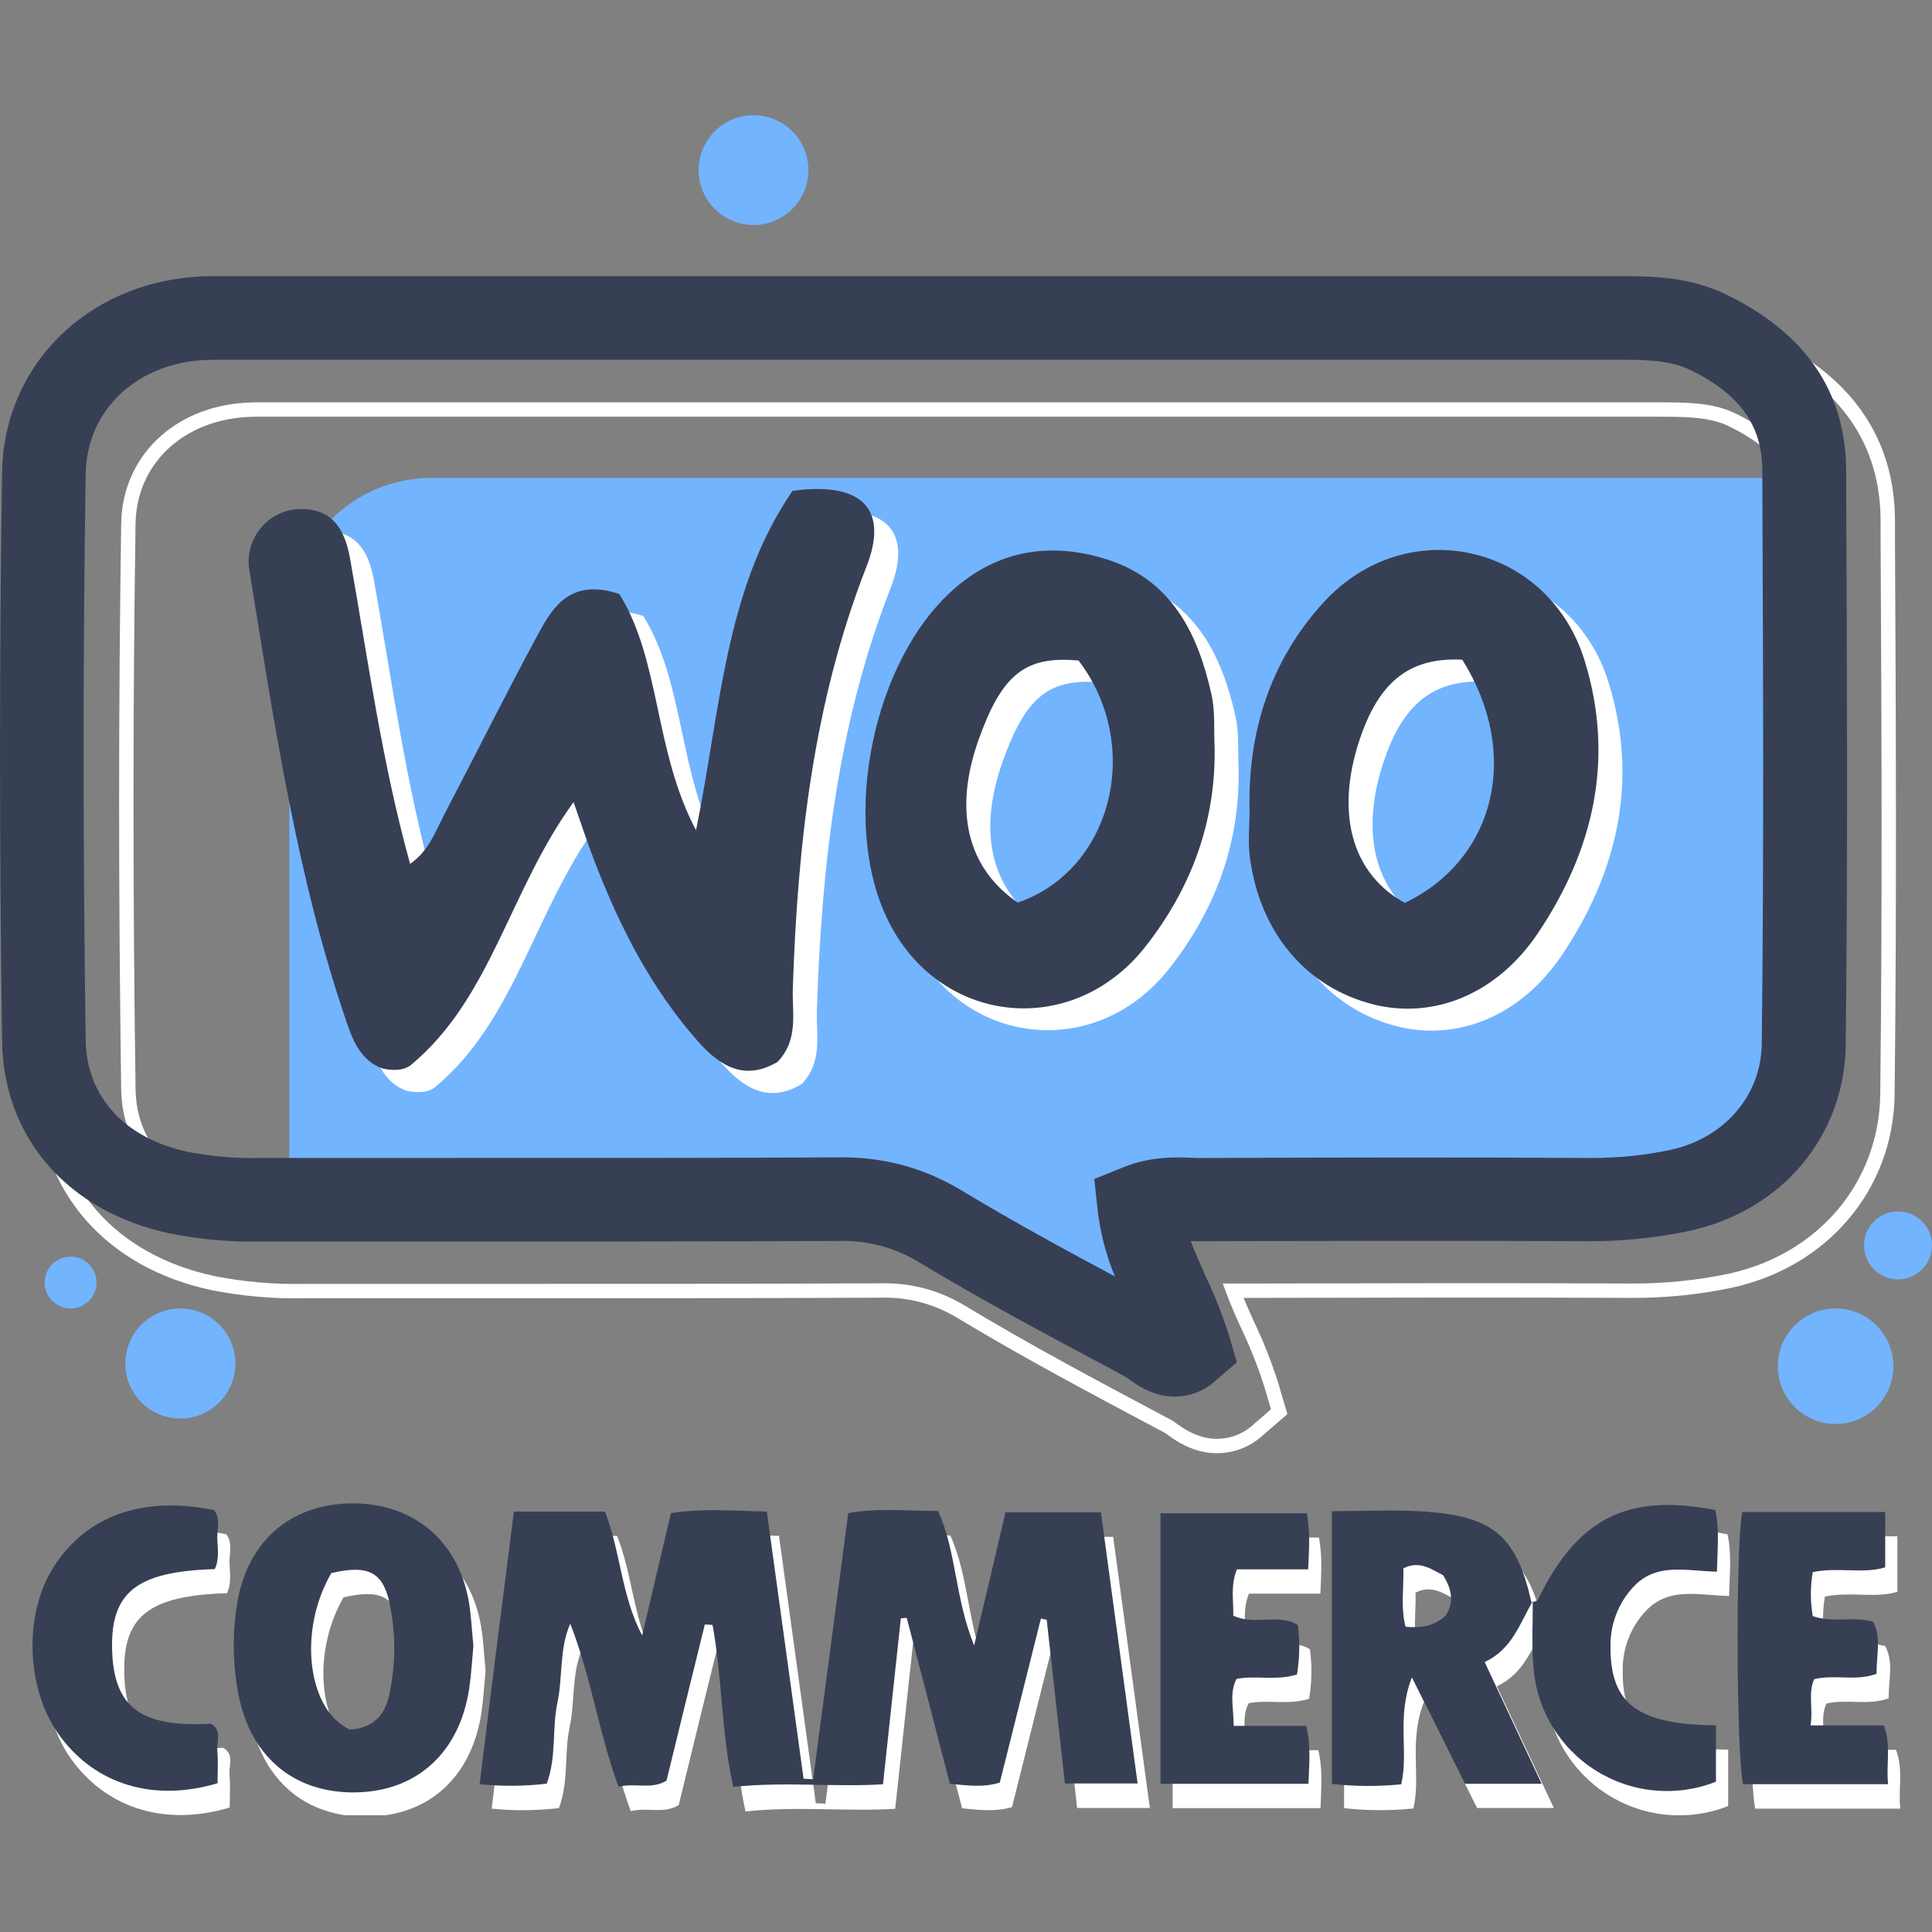 <svg xmlns="http://www.w3.org/2000/svg" xmlns:xlink="http://www.w3.org/1999/xlink" width="200" zoomAndPan="magnify" viewBox="0 0 150 150" height="200" preserveAspectRatio="xMidYMid meet" version="1.0"><rect x="0" y="0" width="150" height="150" fill="#808080" stroke="none"/><defs><clipPath id="419f903f0b"><path d="M 38 119 L 90 119 L 90 140.934 L 38 140.934 Z M 38 119 " clip-rule="nonzero"/></clipPath><clipPath id="9781c5e493"><path d="M 19 118 L 38 118 L 38 140.934 L 19 140.934 Z M 19 118 " clip-rule="nonzero"/></clipPath><clipPath id="b7eeb0102b"><path d="M 104 119 L 121 119 L 121 140.934 L 104 140.934 Z M 104 119 " clip-rule="nonzero"/></clipPath><clipPath id="05baa708c5"><path d="M 91 119 L 103 119 L 103 140.934 L 91 140.934 Z M 91 119 " clip-rule="nonzero"/></clipPath><clipPath id="421ba73fb5"><path d="M 135 119 L 148 119 L 148 140.934 L 135 140.934 Z M 135 119 " clip-rule="nonzero"/></clipPath><clipPath id="9e6682700f"><path d="M 3 118 L 18 118 L 18 140.934 L 3 140.934 Z M 3 118 " clip-rule="nonzero"/></clipPath><clipPath id="59fa9d16ef"><path d="M 119 118 L 135 118 L 135 140.934 L 119 140.934 Z M 119 118 " clip-rule="nonzero"/></clipPath><clipPath id="13277dc4e8"><path d="M 54 8.934 L 63 8.934 L 63 18 L 54 18 Z M 54 8.934 " clip-rule="nonzero"/></clipPath></defs><g clip-path="url(#419f903f0b)"><path fill="#ffffff" d="M 40.844 119.246 L 47.914 119.246 C 49.137 122.375 49.176 125.773 50.801 128.859 L 53.035 119.367 C 55.516 118.973 57.941 119.199 60.48 119.242 L 63.34 140.004 L 64.082 140.039 C 64.992 133.176 65.895 126.316 66.812 119.379 C 69.141 118.957 71.41 119.223 73.781 119.211 C 75.223 122.387 75.082 125.984 76.582 129.652 C 77.465 125.93 78.227 122.672 79.016 119.32 L 86.426 119.32 C 87.367 126.289 88.309 133.246 89.273 140.371 L 83.625 140.371 C 83.152 136.102 82.684 131.883 82.211 127.66 L 81.762 127.562 C 80.707 131.777 79.652 135.992 78.574 140.301 C 77.344 140.672 76.09 140.535 74.699 140.398 L 71.348 127.512 L 70.891 127.543 C 70.438 131.742 69.988 135.938 69.504 140.434 C 65.715 140.668 61.879 140.211 57.879 140.641 C 56.949 136.387 57.031 132.145 56.27 128.051 L 55.672 128.016 C 54.672 132.07 53.672 136.125 52.695 140.148 C 51.5 140.863 50.285 140.289 48.973 140.617 C 47.434 136.43 46.852 132.098 45.223 127.961 C 44.363 129.91 44.656 132.074 44.227 134.098 C 43.793 136.117 44.172 138.281 43.398 140.379 C 41.656 140.582 39.914 140.598 38.172 140.422 C 39.055 133.285 39.941 126.328 40.844 119.246 Z M 40.844 119.246 " fill-opacity="1" fill-rule="nonzero"/></g><g clip-path="url(#9781c5e493)"><path fill="#ffffff" d="M 37.699 129.672 C 37.598 130.789 37.539 131.875 37.379 132.957 C 36.633 137.941 33.336 140.965 28.574 141.047 C 23.648 141.133 20.215 138.133 19.387 133.047 C 18.996 130.77 18.996 128.488 19.387 126.211 C 20.215 121.582 23.402 118.766 27.996 118.613 C 32.73 118.473 36.293 121.219 37.266 125.824 C 37.531 127.086 37.562 128.391 37.699 129.672 Z M 26.672 124.016 C 24.066 128.535 24.836 134.672 28.102 136.168 C 29.875 136.09 30.852 135.055 31.172 133.441 C 31.672 131.074 31.672 128.711 31.172 126.344 C 30.648 123.898 29.508 123.375 26.672 124.016 Z M 26.672 124.016 " fill-opacity="1" fill-rule="nonzero"/></g><g clip-path="url(#b7eeb0102b)"><path fill="#ffffff" d="M 119.938 126.211 C 118.945 127.941 118.336 129.934 116.215 130.922 C 117.703 134.109 119.121 137.133 120.637 140.371 L 114.68 140.371 C 113.441 137.879 112.137 135.262 110.566 132.113 C 109.355 135.168 110.332 137.844 109.738 140.41 C 107.941 140.594 106.148 140.586 104.355 140.383 L 104.355 119.215 C 106.82 119.215 109.195 119.086 111.527 119.242 C 116.926 119.613 118.695 121.168 119.852 126.312 Z M 112.98 124.176 C 112.082 123.734 111.148 123.004 109.902 123.656 C 109.941 125.27 109.684 126.734 110.078 128.188 C 111.289 128.301 112.309 128.133 113.188 127.328 C 113.844 126.293 113.688 125.293 112.98 124.176 Z M 112.98 124.176 " fill-opacity="1" fill-rule="nonzero"/></g><g clip-path="url(#05baa708c5)"><path fill="#ffffff" d="M 101.703 128.051 C 101.875 129.336 101.855 130.613 101.641 131.891 C 100.051 132.398 98.539 131.945 96.957 132.23 C 96.383 133.277 96.723 134.434 96.73 135.883 L 102.355 135.883 C 102.73 137.531 102.566 138.859 102.523 140.383 L 91.047 140.383 L 91.047 119.375 L 102.406 119.375 C 102.676 120.863 102.582 122.207 102.512 123.73 L 96.965 123.73 C 96.453 125.012 96.723 126.16 96.684 127.324 C 98.352 128.133 100.168 127.117 101.703 128.051 Z M 101.703 128.051 " fill-opacity="1" fill-rule="nonzero"/></g><g clip-path="url(#421ba73fb5)"><path fill="#ffffff" d="M 136.207 119.277 L 147.312 119.277 L 147.312 123.586 C 145.594 124.117 143.684 123.543 141.688 123.957 C 141.492 125.094 141.492 126.234 141.688 127.371 C 143.25 127.922 144.777 127.371 146.363 127.801 C 147.039 129.035 146.621 130.406 146.641 131.855 C 145.043 132.449 143.414 131.883 141.801 132.266 C 141.297 133.383 141.738 134.531 141.512 135.855 L 147.203 135.855 C 147.805 137.445 147.359 138.879 147.539 140.422 L 136.277 140.422 C 135.766 138.168 135.699 122.281 136.207 119.277 Z M 136.207 119.277 " fill-opacity="1" fill-rule="nonzero"/></g><g clip-path="url(#9e6682700f)"><path fill="#ffffff" d="M 17.836 140.336 C 12.852 141.824 8.383 140.422 5.625 136.711 C 2.945 133.102 2.734 127.195 5.156 123.473 C 7.707 119.543 12.062 118.004 17.562 119.117 C 18.09 119.781 17.789 120.609 17.816 121.352 C 17.848 122.098 17.984 122.941 17.621 123.695 C 11.48 123.883 9.461 125.523 9.656 130.168 C 9.836 134.465 11.953 136.004 17.312 135.699 C 18.219 136.191 17.75 137.086 17.816 137.805 C 17.895 138.609 17.836 139.406 17.836 140.336 Z M 17.836 140.336 " fill-opacity="1" fill-rule="nonzero"/></g><g clip-path="url(#59fa9d16ef)"><path fill="#ffffff" d="M 119.852 126.305 C 120.023 126.238 120.285 126.219 120.348 126.094 C 123.422 119.766 127.266 117.801 134.117 119.121 C 134.465 120.613 134.285 122.172 134.25 123.91 C 131.926 123.875 129.551 123.141 127.738 125.121 C 127.16 125.75 126.719 126.461 126.418 127.258 C 126.113 128.059 125.973 128.883 125.988 129.734 C 125.961 134.168 128.105 135.793 134.176 135.84 L 134.176 140.219 C 133.797 140.367 133.414 140.496 133.02 140.598 C 132.625 140.703 132.227 140.785 131.824 140.84 C 131.418 140.898 131.016 140.93 130.609 140.941 C 130.199 140.949 129.793 140.934 129.387 140.895 C 128.984 140.859 128.582 140.797 128.184 140.711 C 127.785 140.625 127.395 140.516 127.008 140.383 C 126.621 140.254 126.246 140.098 125.879 139.922 C 125.512 139.746 125.156 139.551 124.812 139.332 C 124.469 139.113 124.137 138.879 123.82 138.621 C 123.504 138.363 123.207 138.09 122.922 137.797 C 122.637 137.508 122.371 137.199 122.125 136.875 C 121.875 136.555 121.648 136.215 121.438 135.867 C 121.23 135.516 121.043 135.156 120.879 134.785 C 120.711 134.41 120.566 134.031 120.445 133.645 C 120.324 133.254 120.227 132.859 120.152 132.461 C 120.078 132.059 120.027 131.656 120 131.25 C 119.859 129.582 119.961 127.898 119.953 126.211 Z M 119.852 126.305 " fill-opacity="1" fill-rule="nonzero"/></g><path fill="#373f54" d="M 39.898 117.359 L 46.969 117.359 C 48.191 120.488 48.23 123.887 49.855 126.973 L 52.09 117.48 C 54.57 117.086 56.996 117.312 59.535 117.355 L 62.391 138.102 L 63.133 138.137 C 64.039 131.273 64.945 124.414 65.859 117.477 C 68.191 117.055 70.461 117.32 72.832 117.309 C 74.273 120.484 74.133 124.082 75.633 127.75 C 76.516 124.027 77.277 120.773 78.066 117.418 L 85.477 117.418 C 86.418 124.387 87.359 131.344 88.324 138.469 L 82.68 138.469 C 82.207 134.199 81.734 129.98 81.266 125.758 L 80.816 125.664 C 79.762 129.875 78.707 134.09 77.625 138.398 C 76.398 138.789 75.145 138.633 73.75 138.496 C 72.633 134.176 71.516 129.891 70.398 125.609 L 69.941 125.645 C 69.488 129.84 69.039 134.039 68.555 138.531 C 64.762 138.766 60.93 138.309 56.93 138.738 C 55.988 134.484 56.082 130.25 55.32 126.156 L 54.723 126.125 C 53.723 130.176 52.723 134.234 51.746 138.254 C 50.547 138.969 49.336 138.395 48.023 138.723 C 46.484 134.535 45.902 130.203 44.273 126.066 C 43.414 128.016 43.703 130.18 43.277 132.203 C 42.848 134.223 43.223 136.387 42.449 138.484 C 40.715 138.688 38.977 138.699 37.238 138.527 C 38.109 131.402 38.996 124.441 39.898 117.359 Z M 39.898 117.359 " fill-opacity="1" fill-rule="nonzero"/><path fill="#373f54" d="M 36.754 127.785 C 36.648 128.902 36.594 129.988 36.434 131.07 C 35.688 136.055 32.391 139.078 27.629 139.16 C 22.703 139.246 19.27 136.242 18.441 131.16 C 18.051 128.879 18.051 126.602 18.441 124.324 C 19.27 119.695 22.457 116.879 27.047 116.727 C 31.785 116.586 35.348 119.332 36.32 123.934 C 36.586 125.195 36.617 126.508 36.754 127.785 Z M 25.727 122.129 C 23.098 126.648 23.891 132.785 27.156 134.281 C 28.93 134.203 29.906 133.168 30.227 131.555 C 30.73 129.191 30.738 126.824 30.246 124.457 C 29.703 122.012 28.562 121.484 25.727 122.129 Z M 25.727 122.129 " fill-opacity="1" fill-rule="nonzero"/><path fill="#373f54" d="M 118.992 124.328 C 117.996 126.062 117.391 128.051 115.27 129.043 C 116.758 132.227 118.176 135.254 119.691 138.492 L 113.734 138.492 L 109.621 130.234 C 108.41 133.289 109.383 135.965 108.793 138.531 C 106.996 138.715 105.203 138.703 103.41 138.504 L 103.41 117.328 C 105.875 117.328 108.25 117.199 110.582 117.355 C 115.98 117.727 117.75 119.277 118.906 124.426 Z M 112.035 122.293 C 111.137 121.848 110.203 121.117 108.957 121.77 C 108.996 123.379 108.738 124.848 109.129 126.301 C 110.344 126.414 111.359 126.246 112.242 125.441 C 112.898 124.406 112.742 123.406 112.035 122.293 Z M 112.035 122.293 " fill-opacity="1" fill-rule="nonzero"/><path fill="#373f54" d="M 100.758 126.164 C 100.93 127.449 100.91 128.727 100.695 130.004 C 99.105 130.512 97.594 130.062 96.012 130.344 C 95.438 131.391 95.773 132.547 95.785 133.996 L 101.422 133.996 C 101.797 135.645 101.633 136.973 101.59 138.496 L 90.102 138.496 L 90.102 117.488 L 101.461 117.488 C 101.73 118.977 101.637 120.32 101.566 121.844 L 96.031 121.844 C 95.52 123.125 95.785 124.273 95.75 125.434 C 97.406 126.246 99.223 125.23 100.758 126.164 Z M 100.758 126.164 " fill-opacity="1" fill-rule="nonzero"/><path fill="#373f54" d="M 135.262 117.391 L 146.367 117.391 L 146.367 121.688 C 144.648 122.219 142.738 121.645 140.742 122.059 C 140.547 123.195 140.547 124.336 140.742 125.473 C 142.305 126.023 143.832 125.473 145.418 125.902 C 146.094 127.137 145.676 128.508 145.695 129.957 C 144.094 130.551 142.465 129.984 140.855 130.367 C 140.352 131.484 140.793 132.633 140.566 133.961 L 146.258 133.961 C 146.859 135.547 146.414 136.98 146.594 138.523 L 135.332 138.523 C 134.82 136.281 134.738 120.395 135.262 117.391 Z M 135.262 117.391 " fill-opacity="1" fill-rule="nonzero"/><path fill="#373f54" d="M 16.891 138.449 C 11.906 139.938 7.438 138.535 4.68 134.824 C 2 131.215 1.789 125.309 4.211 121.586 C 6.762 117.656 11.117 116.117 16.617 117.246 C 17.145 117.91 16.844 118.734 16.871 119.48 C 16.902 120.223 17.039 121.07 16.676 121.824 C 10.535 122.012 8.516 123.652 8.711 128.297 C 8.891 132.594 11.008 134.129 16.367 133.828 C 17.273 134.32 16.805 135.215 16.871 135.934 C 16.949 136.723 16.891 137.52 16.891 138.449 Z M 16.891 138.449 " fill-opacity="1" fill-rule="nonzero"/><path fill="#373f54" d="M 118.902 124.418 C 119.07 124.352 119.336 124.328 119.398 124.207 C 122.473 117.879 126.316 115.914 133.168 117.234 C 133.516 118.723 133.336 120.285 133.301 122.023 C 130.977 121.988 128.602 121.254 126.789 123.234 C 126.211 123.863 125.77 124.574 125.469 125.371 C 125.164 126.168 125.023 126.996 125.039 127.848 C 125.012 132.281 127.156 133.906 133.227 133.953 L 133.227 138.332 C 132.848 138.48 132.465 138.609 132.07 138.711 C 131.676 138.816 131.277 138.895 130.875 138.953 C 130.469 139.012 130.066 139.043 129.66 139.055 C 129.25 139.062 128.844 139.047 128.441 139.008 C 128.035 138.973 127.633 138.91 127.234 138.824 C 126.836 138.738 126.445 138.629 126.059 138.496 C 125.672 138.367 125.297 138.211 124.93 138.035 C 124.562 137.859 124.207 137.664 123.863 137.445 C 123.52 137.227 123.188 136.992 122.871 136.734 C 122.555 136.477 122.258 136.203 121.973 135.91 C 121.688 135.621 121.422 135.312 121.176 134.988 C 120.926 134.664 120.699 134.328 120.488 133.98 C 120.281 133.629 120.094 133.27 119.93 132.898 C 119.762 132.523 119.621 132.145 119.5 131.754 C 119.375 131.367 119.277 130.973 119.203 130.57 C 119.129 130.172 119.078 129.77 119.051 129.363 C 118.91 127.695 119.012 126.012 119.004 124.324 Z M 118.902 124.418 " fill-opacity="1" fill-rule="nonzero"/><path fill="#73b4ff" d="M 33.5 37.105 C 32.773 37.105 32.055 37.176 31.344 37.316 C 30.633 37.461 29.945 37.668 29.273 37.945 C 28.605 38.223 27.969 38.562 27.367 38.965 C 26.766 39.367 26.207 39.824 25.695 40.34 C 25.18 40.852 24.723 41.406 24.32 42.012 C 23.918 42.613 23.578 43.25 23.301 43.918 C 23.023 44.59 22.816 45.277 22.676 45.988 C 22.531 46.699 22.461 47.418 22.461 48.145 L 22.461 93.043 L 70.188 93.043 L 91.031 105.281 L 89.406 93.043 L 129.664 93.043 C 130.391 93.043 131.109 92.973 131.824 92.828 C 132.539 92.688 133.23 92.477 133.902 92.199 C 134.578 91.922 135.215 91.582 135.82 91.176 C 136.426 90.773 136.984 90.312 137.5 89.797 C 138.016 89.285 138.473 88.723 138.879 88.117 C 139.281 87.516 139.625 86.875 139.902 86.203 C 140.18 85.531 140.391 84.836 140.535 84.125 C 140.676 83.41 140.746 82.688 140.746 81.961 L 140.746 37.105 Z M 33.5 37.105 " fill-opacity="1" fill-rule="nonzero"/><path stroke-linecap="butt" transform="matrix(0.372, 0, 0, 0.372, 0, 8.945)" fill="none" stroke-linejoin="miter" d="M 393.995 87.999 L 393.995 84.556 C 393.933 68.174 385.453 55.801 368.787 47.804 C 361 44.005 353.16 44.005 346.15 44.005 L 55.381 44.005 C 53.639 44.005 51.844 44.005 50.018 44.11 C 26.793 45.642 9.676 62.822 9.351 84.997 C 8.784 123.062 8.784 163.005 9.351 203.557 C 9.645 223.822 23.099 239.218 44.466 243.752 C 50.742 244.99 57.081 245.547 63.472 245.41 L 103.468 245.41 C 133.126 245.41 157.842 245.41 183.417 245.295 L 183.68 245.295 C 189.788 245.127 195.455 246.628 200.681 249.786 C 214.094 257.878 228.073 265.308 241.611 272.508 L 243.983 273.767 C 244.098 273.841 244.214 273.935 244.34 274.019 L 244.623 274.239 C 246.082 275.289 249.493 277.755 253.995 277.755 C 257.364 277.703 260.281 276.538 262.748 274.25 L 266.977 270.587 L 265.403 265.214 C 264.049 260.911 262.401 256.724 260.46 252.652 C 259.326 250.154 258.245 247.729 257.353 245.337 L 261.268 245.337 C 288.135 245.274 314.403 245.221 340.661 245.337 C 347.567 245.358 354.388 244.665 361.147 243.248 C 380.531 239.029 393.702 223.392 393.922 204.344 C 394.373 165.335 394.195 126 393.995 87.999 Z M 243.311 229.857 L 237.193 232.323 L 237.885 238.882 C 238.452 243.637 239.659 248.233 241.485 252.662 C 231.148 247.131 220.086 241.107 209.675 234.821 C 201.678 229.962 192.989 227.632 183.627 227.821 L 183.313 227.821 C 156.624 227.957 130.314 227.947 103.437 227.926 L 63.441 227.926 C 58.278 228.062 53.156 227.642 48.087 226.656 C 34.916 223.864 26.951 215.122 26.793 203.284 C 26.216 162.848 26.216 123.125 26.793 85.218 C 27.003 72.194 37.005 62.444 51.183 61.51 C 52.747 61.405 54.405 61.415 56.053 61.426 L 346.045 61.426 C 351.607 61.426 356.865 61.426 361.21 63.43 C 371.768 68.499 376.49 75.006 376.543 84.546 L 376.543 87.999 C 376.711 126 376.878 165.314 376.417 204.176 C 376.301 214.944 368.651 223.812 357.421 226.257 C 351.911 227.412 346.339 227.978 340.713 227.957 C 314.214 227.8 287.977 227.852 261.11 227.957 C 260.523 227.957 259.736 227.957 258.98 227.957 L 258.445 227.957 C 254.257 227.737 249.052 227.558 243.311 229.857 Z M 243.311 229.857 " stroke="#ffffff" stroke-width="3" stroke-opacity="1" stroke-miterlimit="10"/><path fill="#373f54" d="M 143.336 37.801 L 143.336 36.523 C 143.312 30.418 140.152 25.812 133.953 22.836 C 131.047 21.445 128.133 21.438 125.52 21.438 L 17.289 21.438 C 16.645 21.438 15.977 21.438 15.297 21.477 C 6.648 22.051 0.281 28.445 0.16 36.688 C -0.051 50.852 -0.051 65.699 0.16 80.82 C 0.266 88.355 5.273 94.09 13.23 95.773 C 15.566 96.238 17.926 96.441 20.305 96.391 L 35.191 96.391 C 46.227 96.391 55.43 96.391 64.969 96.348 L 65.066 96.348 C 67.34 96.285 69.449 96.844 71.395 98.023 C 76.383 101.035 81.59 103.801 86.629 106.48 L 87.469 106.949 C 87.516 106.977 87.562 107.008 87.602 107.043 L 87.711 107.121 C 88.254 107.512 89.523 108.434 91.203 108.434 C 92.453 108.414 93.539 107.977 94.461 107.125 L 96.031 105.766 L 95.445 103.766 C 94.941 102.164 94.328 100.602 93.605 99.086 C 93.188 98.156 92.781 97.254 92.449 96.367 L 93.891 96.367 C 103.883 96.34 113.664 96.32 123.438 96.367 C 126.008 96.371 128.551 96.109 131.066 95.586 C 138.309 94.059 143.211 88.227 143.301 81.152 C 143.465 66.602 143.402 51.957 143.336 37.801 Z M 87.242 90.617 L 84.961 91.535 L 85.223 93.977 C 85.434 95.746 85.879 97.457 86.562 99.105 C 82.715 97.047 78.598 94.805 74.723 92.465 C 71.746 90.66 68.52 89.793 65.043 89.859 L 64.926 89.859 C 54.988 89.91 45.199 89.906 35.195 89.902 L 20.309 89.902 C 18.383 89.953 16.48 89.797 14.59 89.43 C 9.676 88.387 6.699 85.133 6.652 80.727 C 6.438 65.676 6.434 50.895 6.652 36.781 C 6.727 31.945 10.457 28.305 15.734 27.957 C 16.312 27.93 16.934 27.93 17.543 27.93 L 125.484 27.93 C 127.547 27.93 129.504 27.93 131.125 28.672 C 135.051 30.559 136.812 32.984 136.828 36.535 L 136.828 37.809 C 136.887 51.953 136.953 66.586 136.781 81.055 C 136.734 85.059 133.887 88.359 129.711 89.273 C 127.66 89.703 125.59 89.914 123.496 89.906 C 113.633 89.844 103.863 89.863 93.867 89.906 C 93.648 89.906 93.355 89.906 93.074 89.906 L 92.875 89.906 C 91.316 89.828 89.379 89.762 87.242 90.617 Z M 87.242 90.617 " fill-opacity="1" fill-rule="nonzero"/><path fill="#ffffff" d="M 69.133 45.695 C 70.867 41.27 68.84 39.07 63.395 39.812 C 58.129 47.457 57.828 56.871 55.902 66.164 C 52.621 59.953 53.176 53.039 49.945 47.828 C 46.273 46.613 44.859 48.684 43.691 50.848 C 41.18 55.488 38.828 60.215 36.383 64.887 C 35.672 66.242 35.164 67.777 33.699 68.777 C 31.488 60.797 30.434 52.867 29.031 45.051 C 28.594 42.613 27.508 41.098 24.906 41.25 C 24.621 41.273 24.34 41.328 24.066 41.41 C 23.793 41.496 23.531 41.605 23.281 41.742 C 23.031 41.883 22.797 42.043 22.578 42.23 C 22.363 42.418 22.168 42.625 21.996 42.855 C 21.824 43.082 21.676 43.324 21.555 43.586 C 21.43 43.844 21.336 44.113 21.273 44.391 C 21.207 44.668 21.172 44.953 21.164 45.238 C 21.156 45.523 21.18 45.809 21.234 46.09 C 23.176 57.965 24.906 69.91 28.859 81.34 C 29.363 82.793 30.027 84.133 31.574 84.691 C 32.387 84.855 33.223 84.863 33.809 84.383 C 40.035 79.172 41.387 70.902 46.395 64 C 47.102 66 47.512 67.281 48 68.535 C 49.949 73.637 52.398 78.441 56.055 82.578 C 57.844 84.605 59.758 85.641 62.238 84.172 C 63.902 82.418 63.355 80.371 63.422 78.457 C 63.785 67.262 65.012 56.238 69.133 45.695 Z M 69.133 45.695 " fill-opacity="1" fill-rule="nonzero"/><path fill="#ffffff" d="M 87.754 45.125 C 83.469 43.785 79.379 44.379 75.898 47.461 C 69.602 53.023 67.113 65.395 70.719 72.965 C 74.645 81.254 85.07 82.457 90.781 75.199 C 94.336 70.68 96.27 65.52 96.164 59.703 C 96.098 58.344 96.215 56.949 95.93 55.645 C 94.867 50.883 92.82 46.715 87.754 45.125 Z M 80.883 71.777 C 76.949 69.098 75.883 64.637 77.848 59.121 C 79.656 54.047 81.48 52.605 85.605 52.992 C 90.633 59.602 88.215 69.266 80.883 71.777 Z M 80.883 71.777 " fill-opacity="1" fill-rule="nonzero"/><path fill="#ffffff" d="M 104.633 48.469 C 100.477 53.004 98.73 58.539 98.879 64.652 C 98.879 65.859 98.742 67.086 98.898 68.27 C 99.672 74.117 103.266 78.359 108.449 79.68 C 113.125 80.867 118.094 78.914 121.305 74.098 C 125.609 67.656 127.234 60.574 124.891 52.996 C 122.086 43.902 111.074 41.434 104.633 48.469 Z M 110.938 71.805 C 106.977 69.648 105.605 65.188 107.238 59.738 C 108.727 54.793 111.133 52.711 115.391 52.926 C 119.977 60.238 117.953 68.434 110.938 71.805 Z M 110.938 71.805 " fill-opacity="1" fill-rule="nonzero"/><path fill="#373f54" d="M 67.273 43.992 C 69.008 39.562 66.98 37.363 61.535 38.109 C 56.266 45.75 55.949 55.164 54.039 64.461 C 50.758 58.25 51.316 51.332 48.086 46.117 C 44.41 44.906 42.996 46.973 41.828 49.141 C 39.32 53.781 36.969 58.508 34.523 63.184 C 33.812 64.539 33.301 66.066 31.84 67.07 C 29.629 59.09 28.57 51.176 27.172 43.328 C 26.73 40.891 25.645 39.379 23.039 39.531 C 22.754 39.555 22.477 39.609 22.203 39.691 C 21.93 39.777 21.668 39.887 21.418 40.023 C 21.168 40.164 20.934 40.324 20.715 40.512 C 20.5 40.699 20.305 40.906 20.133 41.137 C 19.961 41.363 19.812 41.605 19.691 41.867 C 19.57 42.125 19.477 42.395 19.41 42.672 C 19.344 42.949 19.309 43.23 19.305 43.52 C 19.297 43.805 19.32 44.086 19.375 44.367 C 21.312 56.242 23.047 68.191 27 79.617 C 27.504 81.066 28.16 82.406 29.711 82.965 C 30.523 83.129 31.363 83.141 31.941 82.656 C 38.168 77.445 39.52 69.18 44.531 62.273 C 45.238 64.277 45.648 65.555 46.137 66.809 C 48.086 71.906 50.535 76.719 54.191 80.852 C 55.98 82.879 57.891 83.91 60.371 82.445 C 62.031 80.695 61.488 78.645 61.555 76.727 C 61.926 65.559 63.148 54.531 67.273 43.992 Z M 67.273 43.992 " fill-opacity="1" fill-rule="nonzero"/><path fill="#373f54" d="M 85.895 43.418 C 81.605 42.074 77.516 42.676 74.035 45.758 C 67.742 51.316 65.25 63.688 68.859 71.273 C 72.785 79.562 83.211 80.762 88.922 73.504 C 92.473 68.988 94.406 63.828 94.301 58.012 C 94.234 56.656 94.355 55.258 94.066 53.949 C 93.008 49.172 90.961 45.004 85.895 43.418 Z M 79.02 70.074 C 75.09 67.391 74.016 62.93 75.984 57.418 C 77.797 52.336 79.617 50.898 83.742 51.285 C 88.77 57.895 86.352 67.562 79.02 70.074 Z M 79.02 70.074 " fill-opacity="1" fill-rule="nonzero"/><path fill="#373f54" d="M 102.77 46.762 C 98.617 51.297 96.871 56.832 97.016 62.945 C 97.016 64.152 96.879 65.375 97.039 66.562 C 97.812 72.41 101.406 76.652 106.59 77.973 C 111.262 79.16 116.23 77.227 119.445 72.387 C 123.75 65.953 125.371 58.867 123.031 51.293 C 120.223 42.199 109.215 39.73 102.77 46.762 Z M 109.074 70.098 C 105.117 67.945 103.746 63.48 105.371 58.027 C 106.859 53.086 109.27 51.004 113.531 51.219 C 118.117 58.535 116.094 66.73 109.074 70.098 Z M 109.074 70.098 " fill-opacity="1" fill-rule="nonzero"/><path fill="#73b4ff" d="M 147 106.074 C 147 106.367 146.973 106.66 146.914 106.949 C 146.855 107.238 146.77 107.516 146.66 107.789 C 146.547 108.062 146.406 108.32 146.242 108.566 C 146.082 108.809 145.895 109.035 145.688 109.246 C 145.477 109.453 145.25 109.641 145.008 109.801 C 144.762 109.965 144.504 110.105 144.23 110.219 C 143.961 110.328 143.68 110.414 143.391 110.473 C 143.102 110.531 142.809 110.559 142.516 110.559 C 142.219 110.559 141.93 110.531 141.641 110.473 C 141.352 110.414 141.07 110.328 140.797 110.219 C 140.527 110.105 140.27 109.965 140.023 109.801 C 139.777 109.641 139.551 109.453 139.344 109.246 C 139.137 109.035 138.949 108.809 138.785 108.566 C 138.621 108.32 138.484 108.062 138.371 107.789 C 138.258 107.516 138.172 107.238 138.117 106.949 C 138.059 106.66 138.031 106.367 138.031 106.074 C 138.031 105.777 138.059 105.488 138.117 105.199 C 138.172 104.91 138.258 104.629 138.371 104.355 C 138.484 104.086 138.621 103.828 138.785 103.582 C 138.949 103.336 139.137 103.109 139.344 102.902 C 139.551 102.695 139.777 102.508 140.023 102.344 C 140.27 102.18 140.527 102.043 140.797 101.93 C 141.07 101.816 141.352 101.73 141.641 101.676 C 141.93 101.617 142.219 101.59 142.516 101.59 C 142.809 101.59 143.102 101.617 143.391 101.676 C 143.68 101.73 143.961 101.816 144.23 101.93 C 144.504 102.043 144.762 102.18 145.008 102.344 C 145.25 102.508 145.477 102.695 145.688 102.902 C 145.895 103.109 146.082 103.336 146.242 103.582 C 146.406 103.828 146.547 104.086 146.66 104.355 C 146.77 104.629 146.855 104.91 146.914 105.199 C 146.973 105.488 147 105.777 147 106.074 Z M 147 106.074 " fill-opacity="1" fill-rule="nonzero"/><path fill="#73b4ff" d="M 150 96.695 C 150 97.043 149.934 97.379 149.801 97.703 C 149.664 98.027 149.473 98.312 149.227 98.559 C 148.98 98.809 148.695 98.996 148.371 99.133 C 148.047 99.266 147.711 99.332 147.359 99.332 C 147.012 99.332 146.676 99.266 146.352 99.133 C 146.027 98.996 145.742 98.809 145.496 98.559 C 145.246 98.312 145.059 98.027 144.922 97.703 C 144.789 97.379 144.723 97.043 144.723 96.695 C 144.723 96.344 144.789 96.008 144.922 95.684 C 145.059 95.359 145.246 95.074 145.496 94.828 C 145.742 94.578 146.027 94.391 146.352 94.254 C 146.676 94.121 147.012 94.055 147.359 94.055 C 147.711 94.055 148.047 94.121 148.371 94.254 C 148.695 94.391 148.98 94.578 149.227 94.828 C 149.473 95.074 149.664 95.359 149.801 95.684 C 149.934 96.008 150 96.344 150 96.695 Z M 150 96.695 " fill-opacity="1" fill-rule="nonzero"/><path fill="#73b4ff" d="M 7.496 99.574 C 7.496 99.84 7.445 100.098 7.344 100.344 C 7.242 100.59 7.094 100.809 6.906 101 C 6.719 101.188 6.5 101.332 6.254 101.434 C 6.008 101.535 5.75 101.59 5.484 101.59 C 5.215 101.59 4.957 101.535 4.711 101.434 C 4.465 101.332 4.246 101.188 4.059 101 C 3.871 100.809 3.723 100.59 3.621 100.344 C 3.52 100.098 3.469 99.84 3.469 99.574 C 3.469 99.309 3.52 99.051 3.621 98.805 C 3.723 98.559 3.871 98.34 4.059 98.152 C 4.246 97.961 4.465 97.816 4.711 97.715 C 4.957 97.613 5.215 97.562 5.484 97.562 C 5.75 97.562 6.008 97.613 6.254 97.715 C 6.5 97.816 6.719 97.961 6.906 98.152 C 7.094 98.34 7.242 98.559 7.344 98.805 C 7.445 99.051 7.496 99.309 7.496 99.574 Z M 7.496 99.574 " fill-opacity="1" fill-rule="nonzero"/><g clip-path="url(#13277dc4e8)"><path fill="#73b4ff" d="M 62.766 13.207 C 62.766 13.488 62.738 13.766 62.684 14.039 C 62.629 14.312 62.547 14.578 62.441 14.84 C 62.336 15.098 62.203 15.344 62.047 15.574 C 61.891 15.809 61.715 16.023 61.516 16.219 C 61.32 16.418 61.105 16.594 60.871 16.75 C 60.641 16.906 60.395 17.039 60.133 17.145 C 59.875 17.25 59.609 17.332 59.336 17.387 C 59.062 17.441 58.785 17.469 58.504 17.469 C 58.223 17.469 57.945 17.441 57.672 17.387 C 57.398 17.332 57.133 17.25 56.871 17.145 C 56.613 17.039 56.367 16.906 56.137 16.75 C 55.902 16.594 55.688 16.418 55.488 16.219 C 55.293 16.023 55.117 15.809 54.961 15.574 C 54.805 15.344 54.672 15.098 54.566 14.84 C 54.461 14.578 54.379 14.312 54.324 14.039 C 54.27 13.766 54.242 13.488 54.242 13.207 C 54.242 12.926 54.27 12.648 54.324 12.375 C 54.379 12.102 54.461 11.836 54.566 11.578 C 54.672 11.316 54.805 11.07 54.961 10.84 C 55.117 10.605 55.293 10.391 55.488 10.195 C 55.688 9.996 55.902 9.82 56.137 9.664 C 56.367 9.508 56.613 9.375 56.871 9.27 C 57.133 9.164 57.398 9.082 57.672 9.027 C 57.945 8.973 58.223 8.945 58.504 8.945 C 58.785 8.945 59.062 8.973 59.336 9.027 C 59.609 9.082 59.875 9.164 60.133 9.27 C 60.395 9.375 60.641 9.508 60.871 9.664 C 61.105 9.82 61.32 9.996 61.516 10.195 C 61.715 10.391 61.891 10.605 62.047 10.84 C 62.203 11.07 62.336 11.316 62.441 11.578 C 62.547 11.836 62.629 12.102 62.684 12.375 C 62.738 12.648 62.766 12.926 62.766 13.207 Z M 62.766 13.207 " fill-opacity="1" fill-rule="nonzero"/></g><path fill="#73b4ff" d="M 18.277 105.859 C 18.277 106.141 18.25 106.418 18.191 106.695 C 18.137 106.969 18.059 107.238 17.949 107.496 C 17.844 107.754 17.711 108 17.555 108.234 C 17.398 108.469 17.223 108.684 17.023 108.883 C 16.824 109.082 16.609 109.258 16.375 109.414 C 16.145 109.57 15.898 109.703 15.637 109.809 C 15.379 109.918 15.109 109.996 14.836 110.051 C 14.562 110.105 14.281 110.133 14.004 110.133 C 13.723 110.133 13.445 110.105 13.168 110.051 C 12.895 109.996 12.625 109.918 12.367 109.809 C 12.109 109.703 11.863 109.57 11.629 109.414 C 11.395 109.258 11.18 109.082 10.98 108.883 C 10.781 108.684 10.605 108.469 10.449 108.234 C 10.293 108 10.164 107.754 10.055 107.496 C 9.949 107.238 9.867 106.969 9.812 106.695 C 9.758 106.418 9.73 106.141 9.73 105.859 C 9.73 105.582 9.758 105.301 9.812 105.027 C 9.867 104.754 9.949 104.484 10.055 104.227 C 10.164 103.965 10.293 103.719 10.449 103.488 C 10.605 103.254 10.781 103.039 10.98 102.84 C 11.18 102.641 11.395 102.465 11.629 102.309 C 11.863 102.152 12.109 102.02 12.367 101.914 C 12.625 101.805 12.895 101.727 13.168 101.672 C 13.445 101.617 13.723 101.59 14.004 101.59 C 14.281 101.59 14.562 101.617 14.836 101.672 C 15.109 101.727 15.379 101.805 15.637 101.914 C 15.898 102.02 16.145 102.152 16.375 102.309 C 16.609 102.465 16.824 102.641 17.023 102.84 C 17.223 103.039 17.398 103.254 17.555 103.488 C 17.711 103.719 17.844 103.965 17.949 104.227 C 18.059 104.484 18.137 104.754 18.191 105.027 C 18.25 105.301 18.277 105.582 18.277 105.859 Z M 18.277 105.859 " fill-opacity="1" fill-rule="nonzero"/></svg>